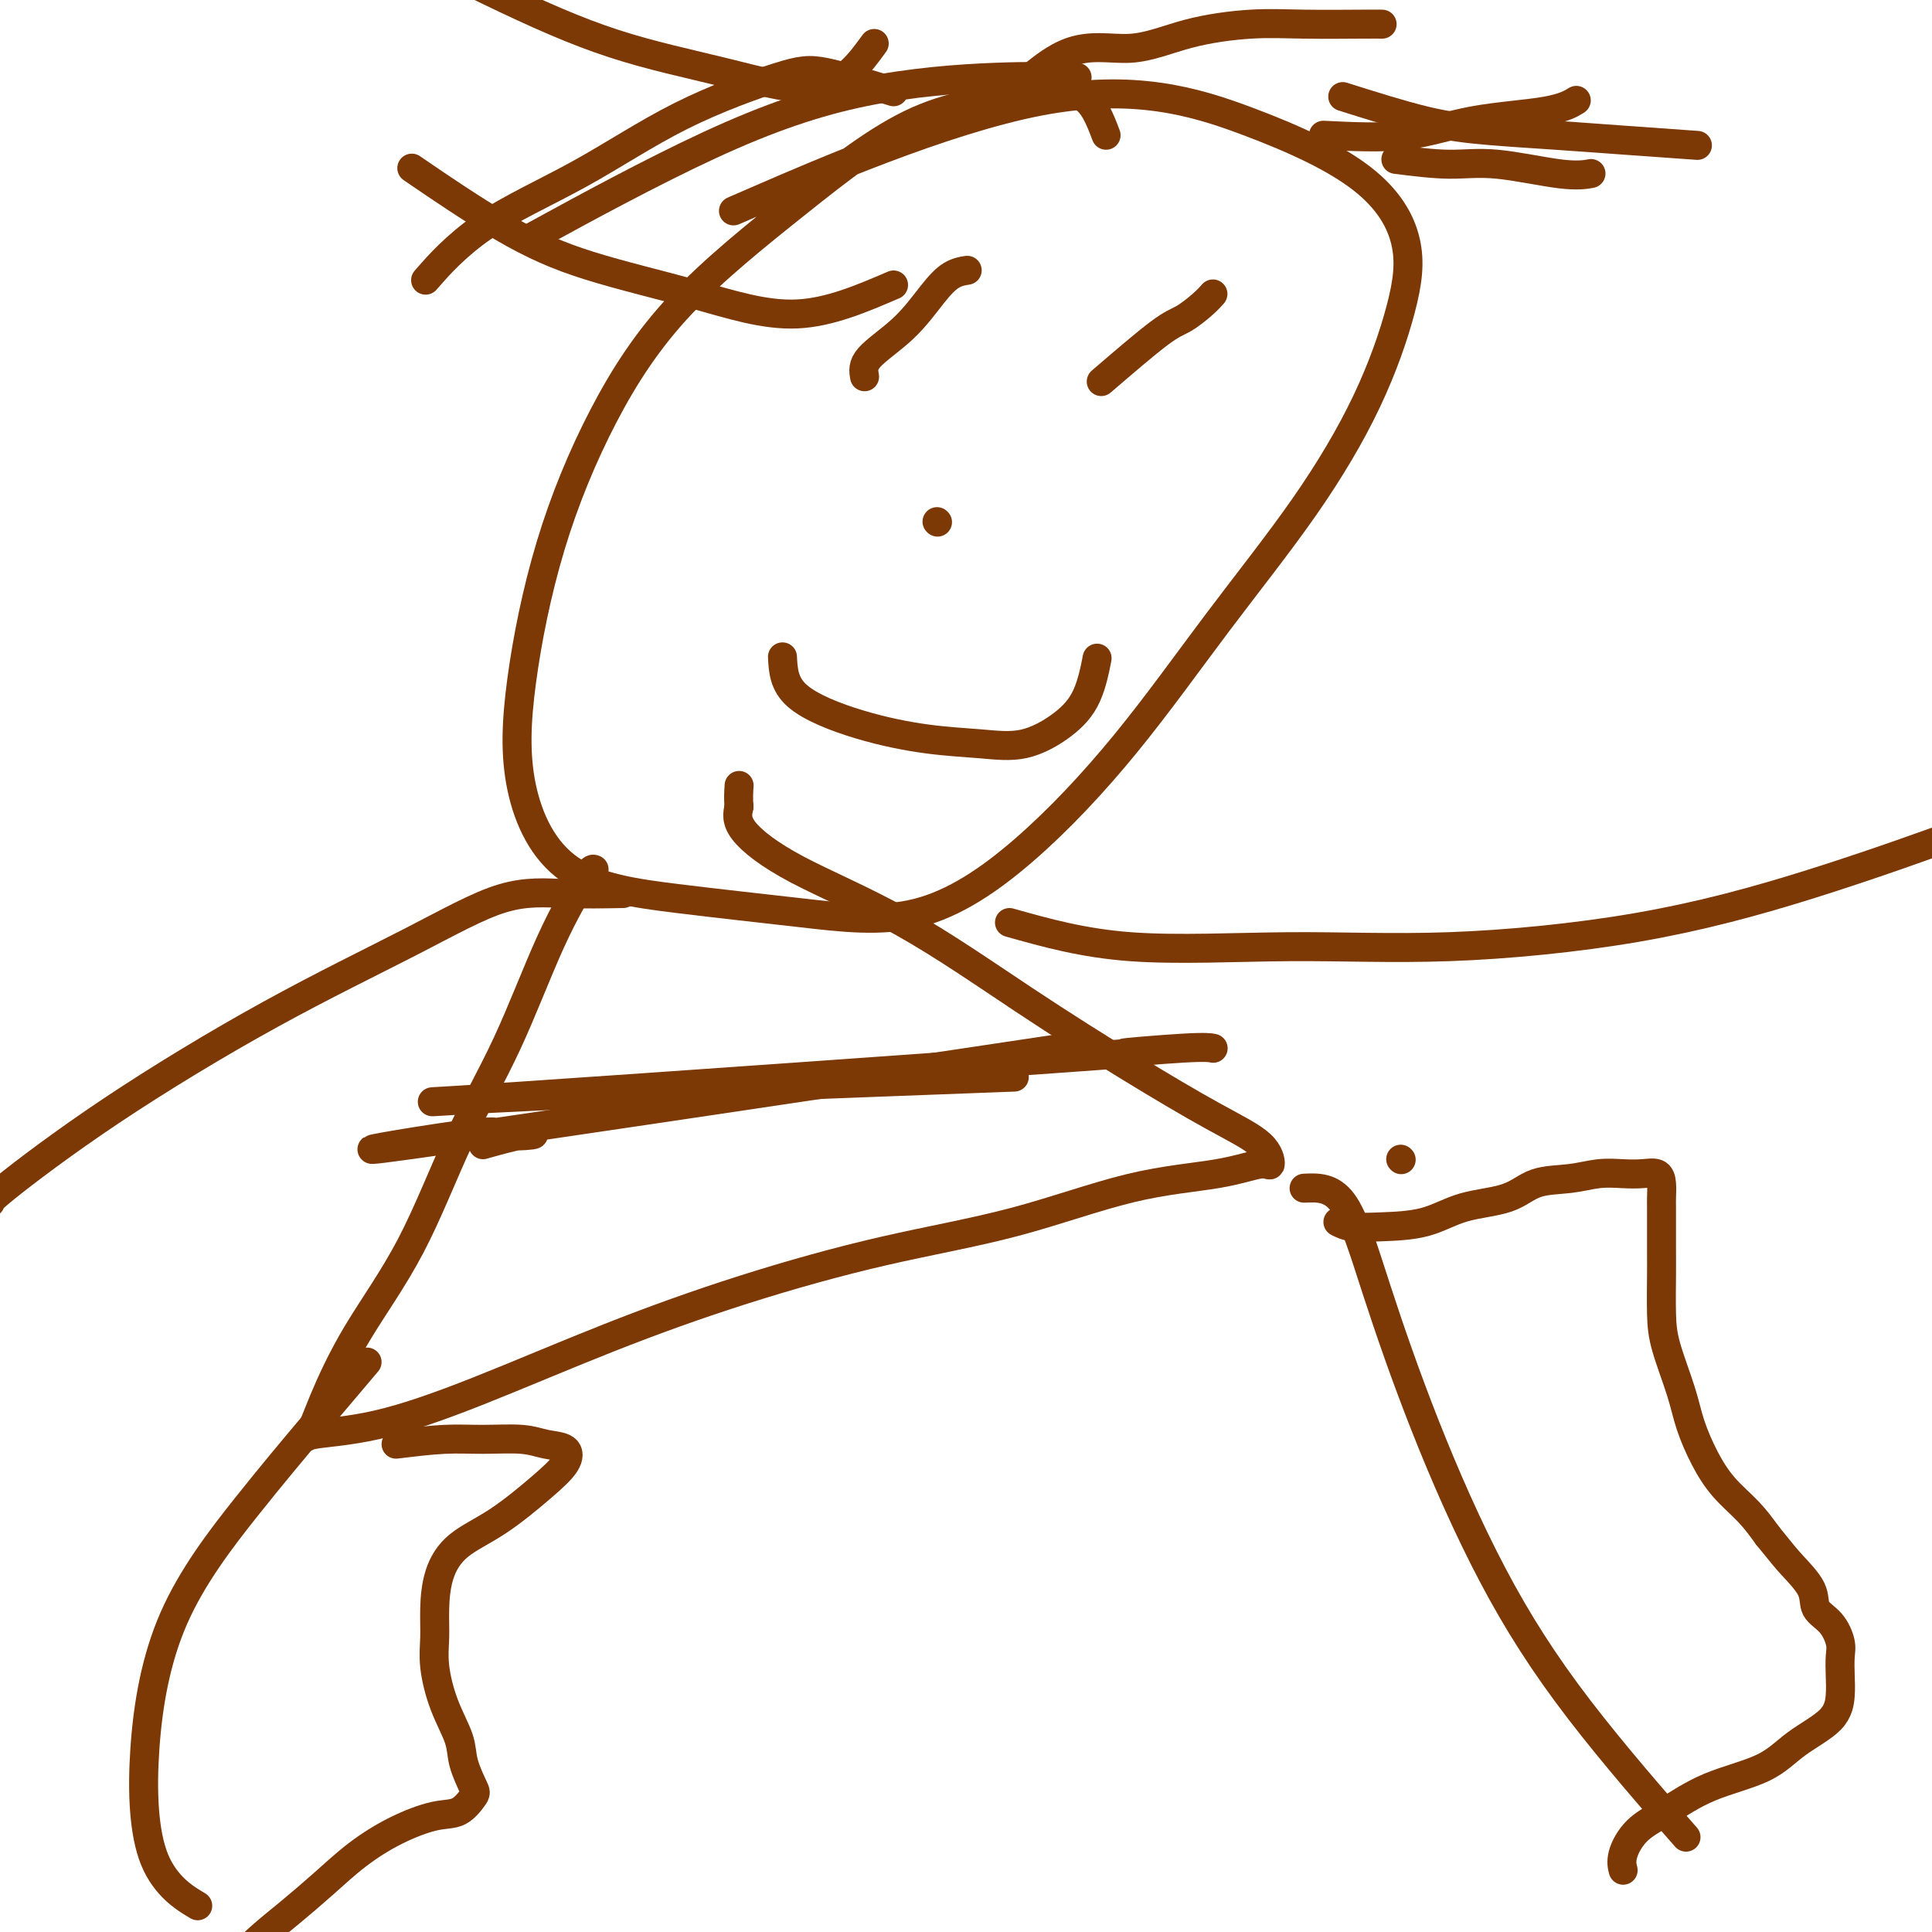 <svg viewBox='0 0 400 400' version='1.1' xmlns='http://www.w3.org/2000/svg' xmlns:xlink='http://www.w3.org/1999/xlink'><g fill='none' stroke='#7C3805' stroke-width='6' stroke-linecap='round' stroke-linejoin='round'><path d='M229,28c-1.263,-3.332 -2.526,-6.664 -5,-8c-2.474,-1.336 -6.159,-0.675 -12,0c-5.841,0.675 -13.838,1.365 -22,5c-8.162,3.635 -16.488,10.216 -25,17c-8.512,6.784 -17.211,13.771 -24,21c-6.789,7.229 -11.668,14.699 -16,23c-4.332,8.301 -8.115,17.435 -11,27c-2.885,9.565 -4.871,19.563 -6,28c-1.129,8.437 -1.401,15.313 0,22c1.401,6.687 4.475,13.185 10,17c5.525,3.815 13.501,4.946 22,6c8.499,1.054 17.520,2.030 26,3c8.480,0.970 16.419,1.933 24,0c7.581,-1.933 14.805,-6.762 22,-13c7.195,-6.238 14.361,-13.885 21,-22c6.639,-8.115 12.750,-16.699 19,-25c6.250,-8.301 12.638,-16.319 18,-24c5.362,-7.681 9.697,-15.025 13,-22c3.303,-6.975 5.573,-13.581 7,-19c1.427,-5.419 2.012,-9.651 1,-14c-1.012,-4.349 -3.622,-8.814 -9,-13c-5.378,-4.186 -13.524,-8.091 -24,-12c-10.476,-3.909 -23.282,-7.822 -43,-4c-19.718,3.822 -46.348,15.378 -57,20c-10.652,4.622 -5.326,2.311 0,0'/><path d='M123,180c-0.261,-0.113 -0.521,-0.226 -2,2c-1.479,2.226 -4.175,6.791 -7,13c-2.825,6.209 -5.778,14.062 -9,21c-3.222,6.938 -6.712,12.960 -10,20c-3.288,7.040 -6.375,15.099 -10,22c-3.625,6.901 -7.789,12.645 -11,18c-3.211,5.355 -5.469,10.321 -7,14c-1.531,3.679 -2.335,6.070 -3,7c-0.665,0.930 -1.190,0.398 1,0c2.190,-0.398 7.097,-0.661 13,-2c5.903,-1.339 12.804,-3.755 21,-7c8.196,-3.245 17.688,-7.321 27,-11c9.312,-3.679 18.445,-6.963 28,-10c9.555,-3.037 19.534,-5.827 29,-8c9.466,-2.173 18.421,-3.728 27,-6c8.579,-2.272 16.781,-5.261 24,-7c7.219,-1.739 13.454,-2.229 18,-3c4.546,-0.771 7.403,-1.824 9,-2c1.597,-0.176 1.935,0.524 2,0c0.065,-0.524 -0.144,-2.271 -2,-4c-1.856,-1.729 -5.360,-3.439 -10,-6c-4.640,-2.561 -10.417,-5.973 -17,-10c-6.583,-4.027 -13.971,-8.670 -22,-14c-8.029,-5.330 -16.698,-11.346 -25,-16c-8.302,-4.654 -16.235,-7.945 -22,-11c-5.765,-3.055 -9.361,-5.873 -11,-8c-1.639,-2.127 -1.319,-3.564 -1,-5'/><path d='M153,167c-0.156,-1.667 -0.044,-3.333 0,-4c0.044,-0.667 0.022,-0.333 0,0'/><path d='M76,282c-3.470,4.093 -6.941,8.185 -11,13c-4.059,4.815 -8.708,10.352 -14,17c-5.292,6.648 -11.227,14.406 -15,23c-3.773,8.594 -5.382,18.025 -6,27c-0.618,8.975 -0.243,17.493 2,23c2.243,5.507 6.355,8.002 8,9c1.645,0.998 0.822,0.499 0,0'/><path d='M270,246c2.806,-0.126 5.612,-0.251 8,3c2.388,3.251 4.359,9.880 7,18c2.641,8.120 5.951,17.731 10,28c4.049,10.269 8.838,21.196 14,31c5.162,9.804 10.697,18.486 18,28c7.303,9.514 16.372,19.861 20,24c3.628,4.139 1.814,2.069 0,0'/><path d='M209,191c7.575,2.132 15.150,4.264 25,5c9.850,0.736 21.974,0.077 33,0c11.026,-0.077 20.952,0.427 33,0c12.048,-0.427 26.217,-1.786 39,-4c12.783,-2.214 24.179,-5.284 36,-9c11.821,-3.716 24.067,-8.077 32,-11c7.933,-2.923 11.552,-4.406 13,-5c1.448,-0.594 0.724,-0.297 0,0'/><path d='M129,185c-4.000,0.073 -8.000,0.145 -12,0c-4.000,-0.145 -8.001,-0.508 -13,1c-4.999,1.508 -10.996,4.887 -19,9c-8.004,4.113 -18.015,8.958 -29,15c-10.985,6.042 -22.944,13.279 -33,20c-10.056,6.721 -18.207,12.925 -22,16c-3.793,3.075 -3.226,3.021 -3,3c0.226,-0.021 0.113,-0.011 0,0'/><path d='M179,78c-0.214,-1.193 -0.428,-2.386 1,-4c1.428,-1.614 4.499,-3.648 7,-6c2.501,-2.352 4.433,-5.022 6,-7c1.567,-1.978 2.768,-3.263 4,-4c1.232,-0.737 2.495,-0.925 3,-1c0.505,-0.075 0.253,-0.038 0,0'/><path d='M228,79c4.611,-3.962 9.222,-7.923 12,-10c2.778,-2.077 3.724,-2.268 5,-3c1.276,-0.732 2.882,-2.005 4,-3c1.118,-0.995 1.748,-1.713 2,-2c0.252,-0.287 0.126,-0.144 0,0'/><path d='M194,108c0.000,0.000 0.100,0.100 0.1,0.1'/><path d='M162,136c0.147,2.786 0.293,5.573 3,8c2.707,2.427 7.973,4.496 13,6c5.027,1.504 9.815,2.444 14,3c4.185,0.556 7.766,0.729 11,1c3.234,0.271 6.121,0.639 9,0c2.879,-0.639 5.751,-2.285 8,-4c2.249,-1.715 3.875,-3.500 5,-6c1.125,-2.500 1.750,-5.714 2,-7c0.250,-1.286 0.125,-0.643 0,0'/><path d='M206,23c5.144,-5.033 10.287,-10.067 15,-12c4.713,-1.933 8.995,-0.767 13,-1c4.005,-0.233 7.732,-1.866 12,-3c4.268,-1.134 9.077,-1.768 13,-2c3.923,-0.232 6.959,-0.062 11,0c4.041,0.062 9.088,0.017 12,0c2.912,-0.017 3.689,-0.005 4,0c0.311,0.005 0.155,0.002 0,0'/><path d='M278,20c6.054,1.911 12.108,3.822 17,5c4.892,1.178 8.623,1.622 13,2c4.377,0.378 9.400,0.689 14,1c4.600,0.311 8.777,0.622 14,1c5.223,0.378 11.492,0.822 14,1c2.508,0.178 1.254,0.089 0,0'/><path d='M289,33c3.863,0.483 7.726,0.967 11,1c3.274,0.033 5.960,-0.383 10,0c4.040,0.383 9.434,1.565 13,2c3.566,0.435 5.305,0.124 6,0c0.695,-0.124 0.348,-0.062 0,0'/><path d='M185,59c-6.632,2.848 -13.265,5.697 -20,6c-6.735,0.303 -13.573,-1.938 -21,-4c-7.427,-2.062 -15.444,-3.944 -22,-6c-6.556,-2.056 -11.650,-4.284 -18,-8c-6.350,-3.716 -13.957,-8.919 -17,-11c-3.043,-2.081 -1.521,-1.041 0,0'/><path d='M274,28c6.006,0.295 12.013,0.590 17,0c4.987,-0.590 8.955,-2.065 14,-3c5.045,-0.935 11.166,-1.329 15,-2c3.834,-0.671 5.381,-1.620 6,-2c0.619,-0.380 0.309,-0.190 0,0'/><path d='M181,9c-2.931,4.021 -5.862,8.042 -11,9c-5.138,0.958 -12.485,-1.147 -20,-3c-7.515,-1.853 -15.200,-3.456 -23,-6c-7.800,-2.544 -15.715,-6.031 -26,-11c-10.285,-4.969 -22.938,-11.420 -28,-14c-5.062,-2.580 -2.531,-1.290 0,0'/><path d='M185,19c-5.258,-1.640 -10.516,-3.281 -14,-4c-3.484,-0.719 -5.194,-0.517 -10,1c-4.806,1.517 -12.708,4.348 -20,8c-7.292,3.652 -13.975,8.123 -21,12c-7.025,3.877 -14.391,7.159 -20,11c-5.609,3.841 -9.460,8.240 -11,10c-1.540,1.760 -0.770,0.880 0,0'/><path d='M223,16c-4.834,-0.142 -9.668,-0.284 -17,0c-7.332,0.284 -17.161,0.994 -27,3c-9.839,2.006 -19.687,5.309 -32,11c-12.313,5.691 -27.089,13.769 -33,17c-5.911,3.231 -2.955,1.616 0,0'/><path d='M290,240c0.000,0.000 0.100,0.100 0.1,0.1'/><path d='M100,237c2.967,-0.832 5.933,-1.665 8,-2c2.067,-0.335 3.233,-0.173 2,0c-1.233,0.173 -4.867,0.356 -6,0c-1.133,-0.356 0.233,-1.250 -9,0c-9.233,1.250 -29.067,4.643 -10,2c19.067,-2.643 77.033,-11.321 135,-20'/><path d='M210,223c-38.541,1.454 -77.082,2.908 -100,4c-22.918,1.092 -30.214,1.823 -3,0c27.214,-1.823 88.939,-6.201 114,-8c25.061,-1.799 13.460,-1.018 12,-1c-1.460,0.018 7.222,-0.726 12,-1c4.778,-0.274 5.651,-0.078 6,0c0.349,0.078 0.175,0.039 0,0'/><path d='M277,253c0.814,0.414 1.627,0.828 3,1c1.373,0.172 3.305,0.102 6,0c2.695,-0.102 6.151,-0.237 9,-1c2.849,-0.763 5.090,-2.156 8,-3c2.910,-0.844 6.490,-1.140 9,-2c2.510,-0.860 3.949,-2.283 6,-3c2.051,-0.717 4.714,-0.729 7,-1c2.286,-0.271 4.196,-0.800 6,-1c1.804,-0.200 3.503,-0.072 5,0c1.497,0.072 2.794,0.087 4,0c1.206,-0.087 2.323,-0.275 3,0c0.677,0.275 0.913,1.014 1,2c0.087,0.986 0.023,2.220 0,3c-0.023,0.780 -0.007,1.106 0,2c0.007,0.894 0.003,2.356 0,4c-0.003,1.644 -0.005,3.470 0,5c0.005,1.530 0.017,2.763 0,5c-0.017,2.237 -0.063,5.479 0,8c0.063,2.521 0.234,4.323 1,7c0.766,2.677 2.126,6.231 3,9c0.874,2.769 1.262,4.753 2,7c0.738,2.247 1.827,4.757 3,7c1.173,2.243 2.431,4.219 4,6c1.569,1.781 3.448,3.366 5,5c1.552,1.634 2.776,3.317 4,5'/><path d='M366,318c2.906,3.587 3.672,4.554 5,6c1.328,1.446 3.217,3.373 4,5c0.783,1.627 0.458,2.956 1,4c0.542,1.044 1.949,1.804 3,3c1.051,1.196 1.744,2.829 2,4c0.256,1.171 0.075,1.880 0,3c-0.075,1.120 -0.044,2.652 0,4c0.044,1.348 0.101,2.512 0,4c-0.101,1.488 -0.360,3.301 -2,5c-1.640,1.699 -4.662,3.285 -7,5c-2.338,1.715 -3.993,3.557 -7,5c-3.007,1.443 -7.366,2.485 -11,4c-3.634,1.515 -6.543,3.503 -9,5c-2.457,1.497 -4.463,2.504 -6,4c-1.537,1.496 -2.606,3.480 -3,5c-0.394,1.520 -0.113,2.577 0,3c0.113,0.423 0.056,0.211 0,0'/><path d='M82,299c3.531,-0.430 7.062,-0.860 10,-1c2.938,-0.140 5.284,0.009 8,0c2.716,-0.009 5.802,-0.175 8,0c2.198,0.175 3.508,0.693 5,1c1.492,0.307 3.165,0.404 4,1c0.835,0.596 0.830,1.689 0,3c-0.830,1.311 -2.485,2.838 -5,5c-2.515,2.162 -5.889,4.958 -9,7c-3.111,2.042 -5.959,3.330 -8,5c-2.041,1.670 -3.274,3.722 -4,6c-0.726,2.278 -0.944,4.783 -1,7c-0.056,2.217 0.050,4.145 0,6c-0.050,1.855 -0.255,3.635 0,6c0.255,2.365 0.971,5.314 2,8c1.029,2.686 2.373,5.109 3,7c0.627,1.891 0.537,3.251 1,5c0.463,1.749 1.477,3.888 2,5c0.523,1.112 0.554,1.198 0,2c-0.554,0.802 -1.692,2.320 -3,3c-1.308,0.680 -2.785,0.523 -5,1c-2.215,0.477 -5.168,1.589 -8,3c-2.832,1.411 -5.542,3.122 -8,5c-2.458,1.878 -4.662,3.922 -7,6c-2.338,2.078 -4.809,4.189 -7,6c-2.191,1.811 -4.103,3.320 -6,5c-1.897,1.680 -3.780,3.529 -5,5c-1.220,1.471 -1.777,2.563 -2,3c-0.223,0.437 -0.111,0.218 0,0'/></g>
</svg>
